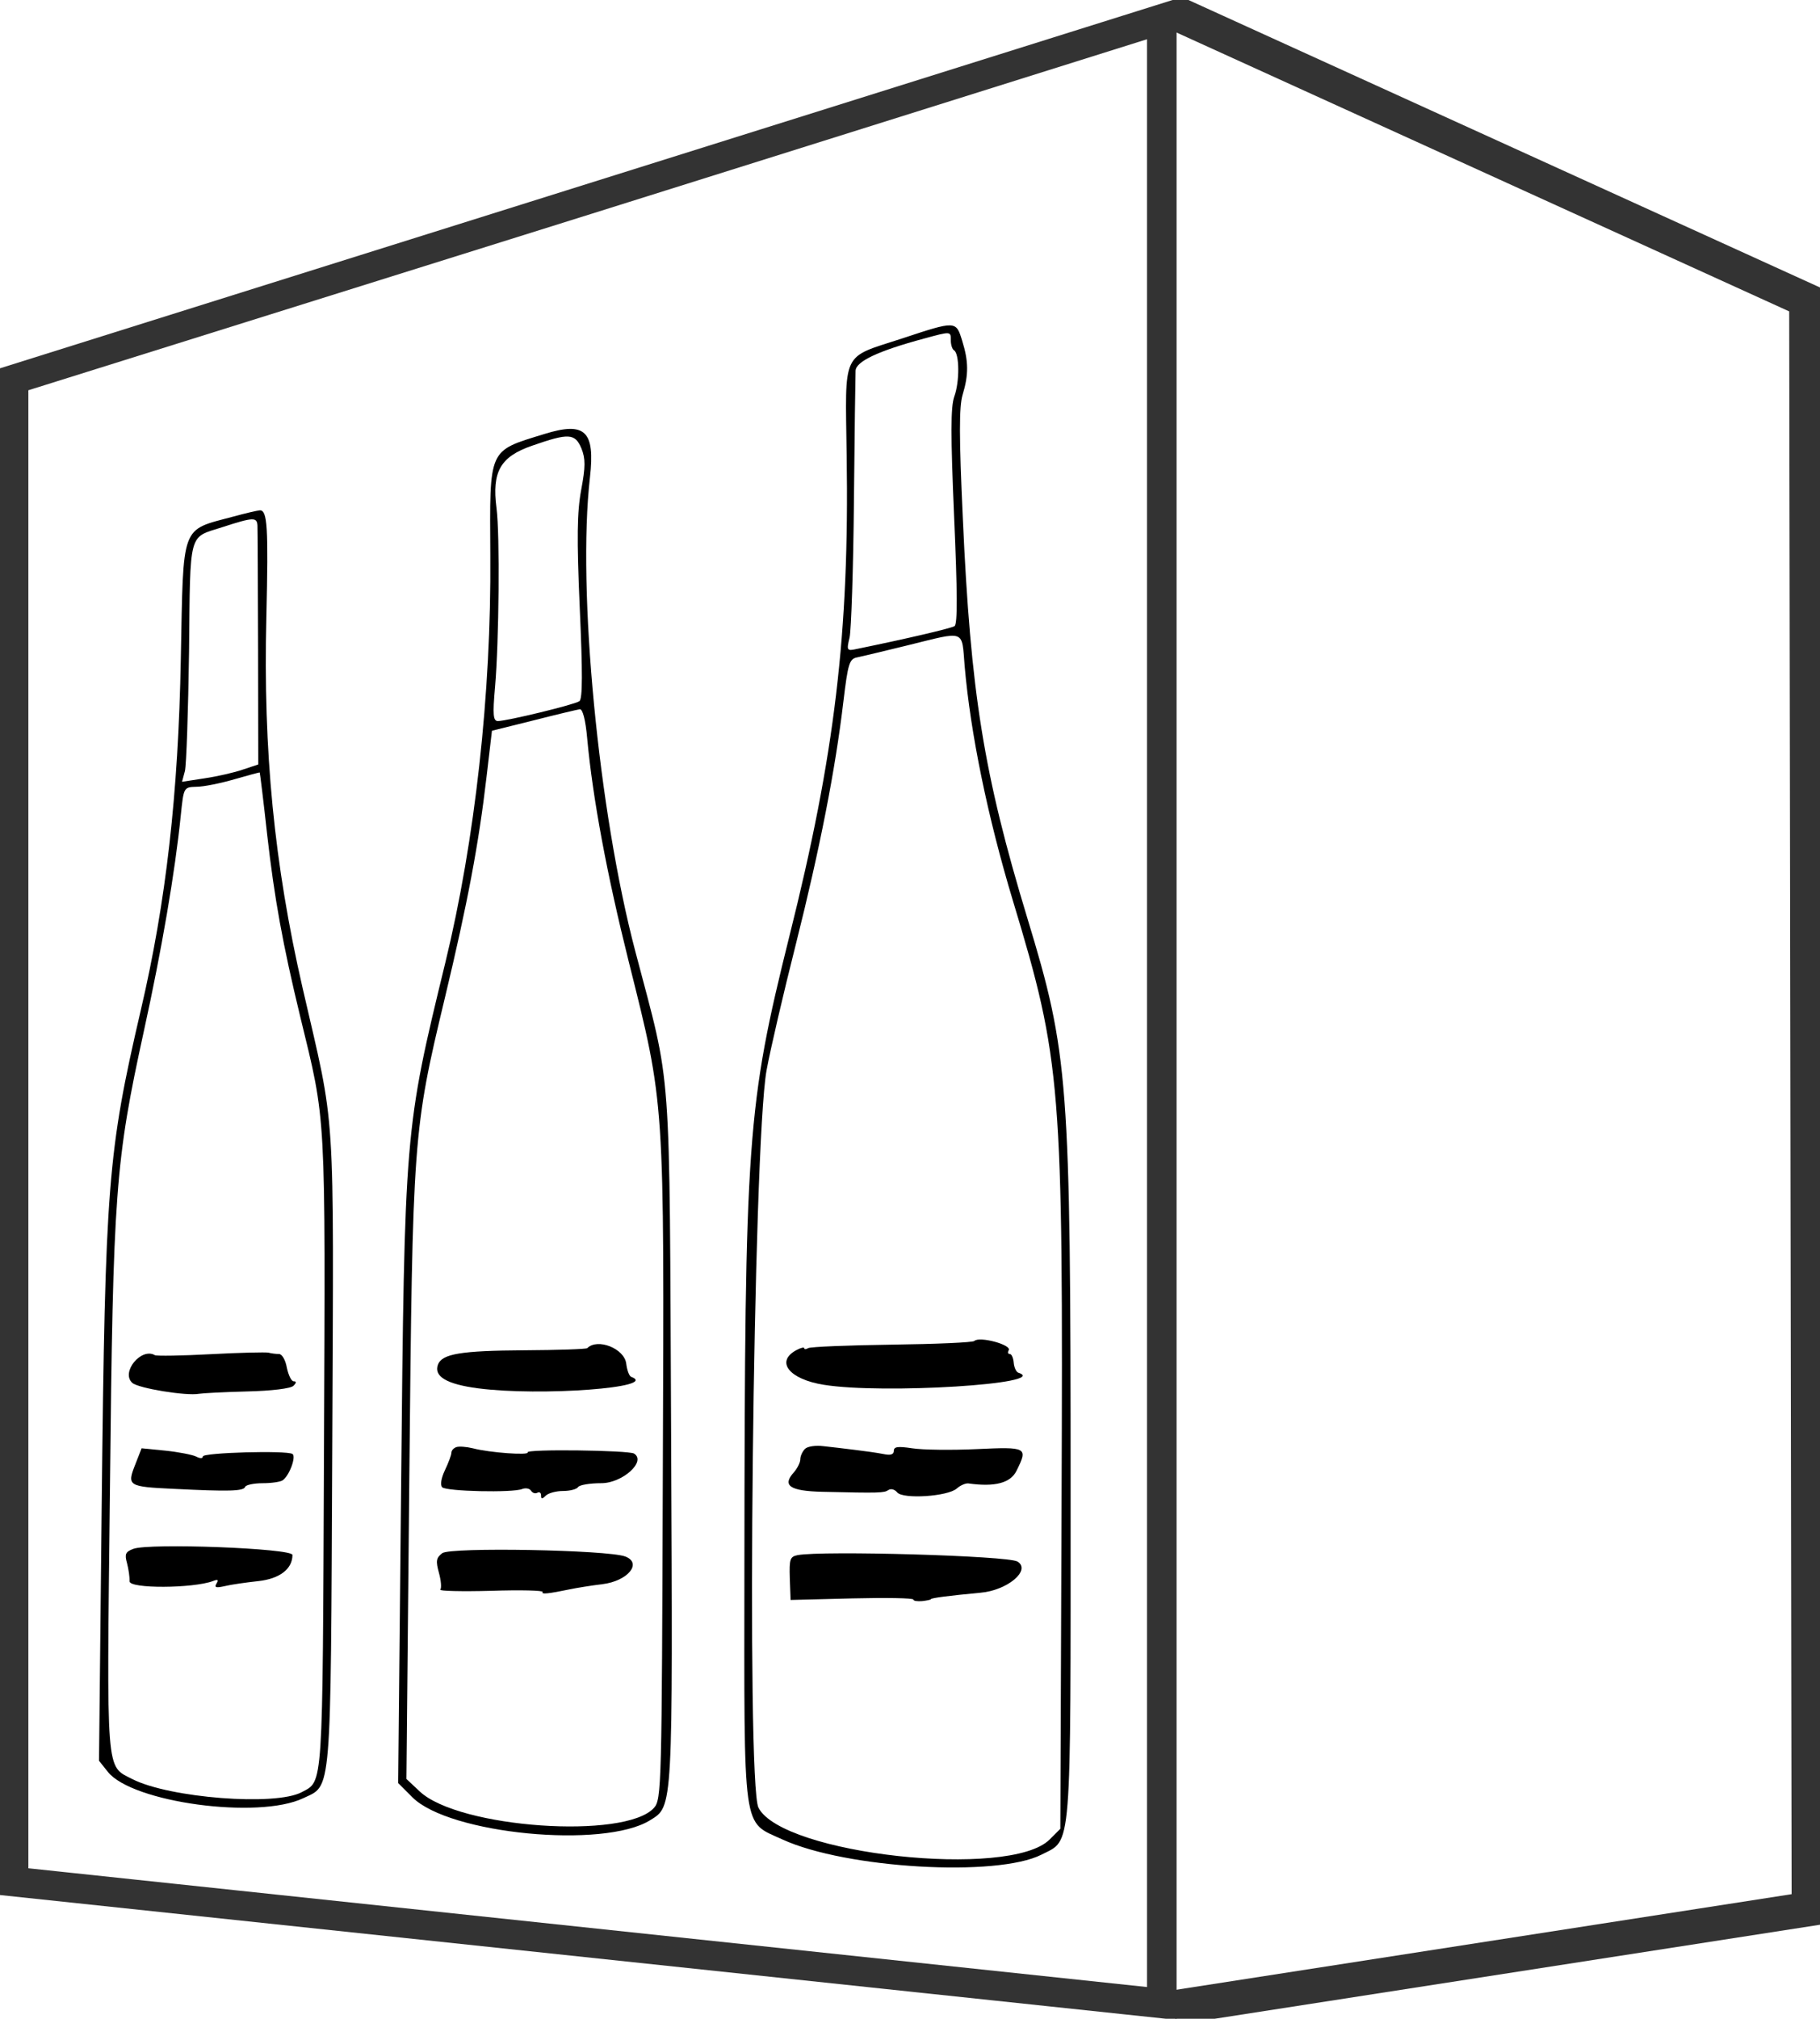 <svg viewBox="81.85 46.95 369 409.1" xmlns="http://www.w3.org/2000/svg"><g transform="matrix(.05 0 0 -.05 0 1542)"><path d="m5293.1 28528.6c-246.3-80.4-228.7-43.6-222.9-474.2 10.9-718-47.8-1212.3-232.1-1947-171.7-690.3-181-814.3-182.6-2546.9-.8-1107.6-10.1-1038.9 155-1115.1 256.4-117.3 868.8-153.3 1049.7-61.2 124 63.7 118.1-13.4 118.1 1486.2 0 1654.6-8.4 1759.4-175.1 2308.1-177.6 584.8-230.4 913.2-262.2 1626.1-15.1 325.1-15.1 448.2-.8 496 25.1 82.1 24.3 136.6-1.7 219.5-25 81.4-25 81.4-245.4 8.5zm199.4-7.5c0-17.6 5.9-36 13.4-40.2 21.8-14.2 22.6-127.3.8-186.8-15.1-42.7-15.1-153.3-.8-487.6 13.4-304.1 14.2-435.7 1.7-443.2-15.1-9.2-190.2-50.3-398.8-93-37.7-8.4-39.4-5-26.8 46.9 6.7 30.2 15.1 278.1 17.6 549.6 2.5 272.3 5.9 511.1 6.7 531.2.8 37.7 90.5 80.4 277.3 130.7 110.6 30.1 108.9 30.1 108.9-7.6zm56.2-1320.4c23.5-271.4 93-610.7 196-951.7 196-648.4 203.6-741.4 196.9-2441.3l-5-1318.7-43.6-43.6c-160.9-160.9-1083.3-60.3-1180.4 129-50.3 97.2-21.8 2685.1 32.7 2988.4 15.1 82.9 68.7 313.3 119 511.9 97.2 386.2 160 707.1 192.7 983.6 18.4 154.2 24.3 172.6 56.1 178.4 20.1 4.2 111.4 26 203.6 48.6 238.7 58.7 219.4 66.2 232-84.6z"/><path d="m5588 24466.2c-5.5-6.3-155.7-12.6-333.5-15-178.6-2.4-331.1-8.7-340.6-14.2-8.7-5.5-15.8-5.5-15.8 0 0 4.7-14.2 1.6-31.6-7.9-86.9-46.6-29.2-118.5 111.4-140.7 240.3-38.7 923.1 4 788.7 49-8.7 2.4-17.4 21.3-19 40.3-1.6 19.8-8.7 35.6-15.8 35.6-7.9 0-9.5 6.3-4.7 15 14.2 22.1-118.6 57.7-139.1 37.9z"/><path d="m4901.2 24028.7c-10.3-10.3-19-29.2-19-41.9 0-13.4-11.9-36.4-25.3-52.2-49.8-54.5-18.2-76.7 115.4-79.8 231.6-5.5 249.7-4.7 267.1 7.1 10.3 7.1 26.1 2.4 35.6-9.5 23.7-28.5 205.5-16.6 241.8 15.8 14.2 12.6 35.6 22.1 47.4 20.5 106.7-15 169.9 1.6 194.4 50.6 47.4 95.6 44.3 98-161.2 88.5-101.9-4.7-219.7-3.2-260.8 3.2-58.5 8.7-75.1 7.1-75.1-10.3 0-15-13.4-19-43.5-12.6-23.7 4.7-75.1 11.9-114.6 16.6-38.7 4.7-96.4 11.9-127.2 15-31.5 4-64.7-.7-75-11z"/><path d="m4871.2 23598.1c-30.8-6.3-34-15.8-31.6-94l3.2-87.7 248.9 6.3c136.7 3.2 248.9 1.6 248.9-4.7 0-5.5 15.8-7.9 35.6-6.3 19.8 2.4 35.6 5.5 35.6 7.9 0 4.7 73.5 14.2 200.7 26.1 109.9 9.5 207.1 91.7 150.2 126.4-37.2 23.6-791.9 45-891.5 26z"/><path d="m3843 28141.6c-227.9-70.4-220.3-53.6-217.8-492.6 4.2-558-62-1154.5-182.6-1650.4-165-677.8-165-677.8-179.3-2139.7l-11.7-1184.6 57.8-57.8c149.1-149.1 775.8-209.4 963.5-93 93.8 57.8 92.2 35.2 85.5 1548.2-7.5 1562.5 4.2 1405-144.9 1972.2-150 568-236.3 1467-184.3 1921.9 21.5 189.2-19.5 227.7-186.2 175.8zm151.6-57.9c16.8-41.9 16.8-73.7-.8-167.6-16.8-90.5-18.4-194.4-5.9-480.1 11.7-258.9 11.7-368.6-1.7-377-20.1-14.2-294.1-80.4-330.1-80.4-19.3 0-21.8 24.3-11.7 138.2 15.9 181 20.1 618.3 5.9 724.7-19.3 148.3 15.9 208.6 144.1 253 149.1 52.1 174.2 50.4 200.2-10.8zm23.5-1176.2c22.6-243.8 79.6-548.8 168.4-904 146.6-585.6 144.1-546.2 138.2-2068.5-4.2-1277.6-5-1327.1-36-1361.4-117.3-129-790-82.1-949.2 66.2l-54.5 51.1 11.7 1218.1c13.4 1383.2 15.1 1409.2 144.1 1947 92.2 384.5 137.4 624.2 169.2 897.3l21.8 186 168.4 41.9c92.2 23.5 176.8 43.6 187.7 45.2 11.7 1.7 23.5-42.7 30.2-118.9z"/><path d="m4018.3 24437c-4-4-119.3-7.9-256.8-8.7-254.5-1.6-331.9-14.2-348.5-57.7-18.2-48.2 35.6-79.8 162-96.4 253.7-33.2 739.7 3.2 621.2 46.6-7.9 3.2-16.6 26.9-19.8 53-7.1 61.6-116.2 105-158.1 63.2z"/><path d="m3487.2 24035.8c-11.1-4-19.8-13.4-19.8-22.9 0-8.7-11.9-40.3-26.1-70.3-15.8-33.2-19.8-60.9-11.1-69.5 16.6-16.6 284.5-22.9 324-7.1 14.2 5.5 30.8 2.4 36.4-7.1 6.3-9.5 17.4-12.6 25.3-7.9 8.7 4.7 15 0 15-11.1 0-15 4-15.8 19-.8 10.3 10.3 41.9 19 70.3 19 27.7 0 55.3 7.1 60.9 15.8 5.5 8.7 47.4 15.8 94 15.8 86.1 0 184.1 88.5 132.8 120.1-22.9 13.4-440.2 19-431.5 4.7 7.9-12.6-152.5-1.6-222.1 16.6-26 6.3-56 8.7-67.1 4.7z"/><path d="m3430.3 23606c-24.5-19-26.9-30.8-13.4-79.8 8.7-31.6 11.1-61.6 5.5-68-5.5-5.5 86.9-7.9 205.5-4.7 119.3 4 213.4 1.6 209.4-4.7-6.3-10.3 19.8-7.9 112.2 11.1 26.1 5.5 84.6 15 130.4 20.5 102.7 12.6 162.8 85.4 92.5 112.2-71.1 26.8-708.9 38.7-742.1 13.4z"/><path d="m2583 27807.3c-215.3-57.8-201.9-23.5-212.8-577.2-10.1-545.4-59.5-984.4-162.5-1424.2-134-576.4-144.1-706.3-158.3-2002.3l-10.9-1038.9 36-45.2c98.9-124 610.7-193.5 792.5-106.4 115.6 54.5 110.6-6.7 117.3 1416.7 5.9 1430.1 15.1 1278.5-120.6 1868.3-114.8 500.2-160 960.1-146.6 1503 8.4 365.3 4.2 433.1-26.8 431.5-11-1-58.7-11.9-107.3-25.3zm98-36.9c.8-15.9 1.7-240.4 2.5-498.5l.8-469.2-62.8-20.9c-33.5-11.7-103-27.6-154.2-35.2l-92.2-14.2 11.7 43.6c5.9 24.3 13.4 242.1 16.8 485.1 5 491.8-3.4 459.1 133.2 502.7 128.3 41.8 142.5 41.8 144.2 6.6zm39.4-1252.5c29.3-258 62.8-443.2 134-737.3 105.6-434 102.2-365.3 96.3-1767.7-5.9-1377.3-2.5-1328.7-90.5-1375.6-106.4-57-535.3-23.5-686.1 52.8-108.9 56.1-104.7 2.5-91.3 1171.2 12.6 1214 21.8 1330.4 137.4 1859.9 72.9 331.8 126.5 644.3 150 876.3 11.7 113.1 11.7 113.1 63.7 114.8 29.3 0 98 14.2 153.3 30.2 55.3 15.9 101.4 28.5 103 27.6.8 0 15.1-113.9 30.2-252.2z"/><path d="m2491.1 24412.5c-117-6.3-218.9-7.9-226-4-55.3 32.4-139.1-69.5-91.7-112.2 24.5-22.1 218.9-53.7 270.3-44.3 13.4 2.4 100.4 7.1 194.4 9.5 101.9 2.4 177.8 11.9 188.9 22.9 12.6 12.6 12.6 18.2.8 18.2-9.5 0-21.3 25.3-27.7 55.3-5.5 31.6-19.8 55.3-31.6 55.3-11.9 0-31.6 2.4-42.7 5.5-11.9 2.5-117 .1-234.7-6.2z"/><path d="m2185.2 23964.7c-34-86.1-28.5-89.3 156.5-98 223.7-11.1 282.9-9.5 289.2 7.9 2.4 7.9 34.8 15 71.1 15s72.7 5.5 81.4 11.9c27.7 19.8 55.3 96.4 39.5 106.7-24.5 15-363.5 5.5-363.5-10.3 0-8.7-11.1-8.7-27.7 0-15 7.1-71.1 18.2-124.1 23.7l-96.4 9.5z"/><path d="m2177.3 23623.4c-31.6-11.9-35.6-21.3-25.3-57.7 6.3-23.7 11.1-56.9 10.3-73.5-1.6-30.8 257.6-29.2 338.2.8 19.8 7.9 23.7 5.5 14.2-10.3s-2.4-18.2 33.2-10.3c25.3 6.3 86.9 15 137.5 20.5 85.4 9.5 137.5 49 137.5 105.9.1 27-582.3 49.1-645.6 24.6z"/></g><path stroke="#333" stroke-miterlimit="10" stroke-width="5" d="m317.9 453.5-116.9-12.4-116.9-12.4v-152.6-152.6l116.9-36.7 116.9-36.7v201.7zm-232.8-25.7 115.9 12.3 115.9 12.3v-200.4-200.5l-115.9 36.4-115.9 36.3v151.8z"/><path stroke="#333" stroke-miterlimit="10" stroke-width="7" d="m319.3 49.2 128.8 58.6.5 326-128.8 20" fill="none"/></svg>